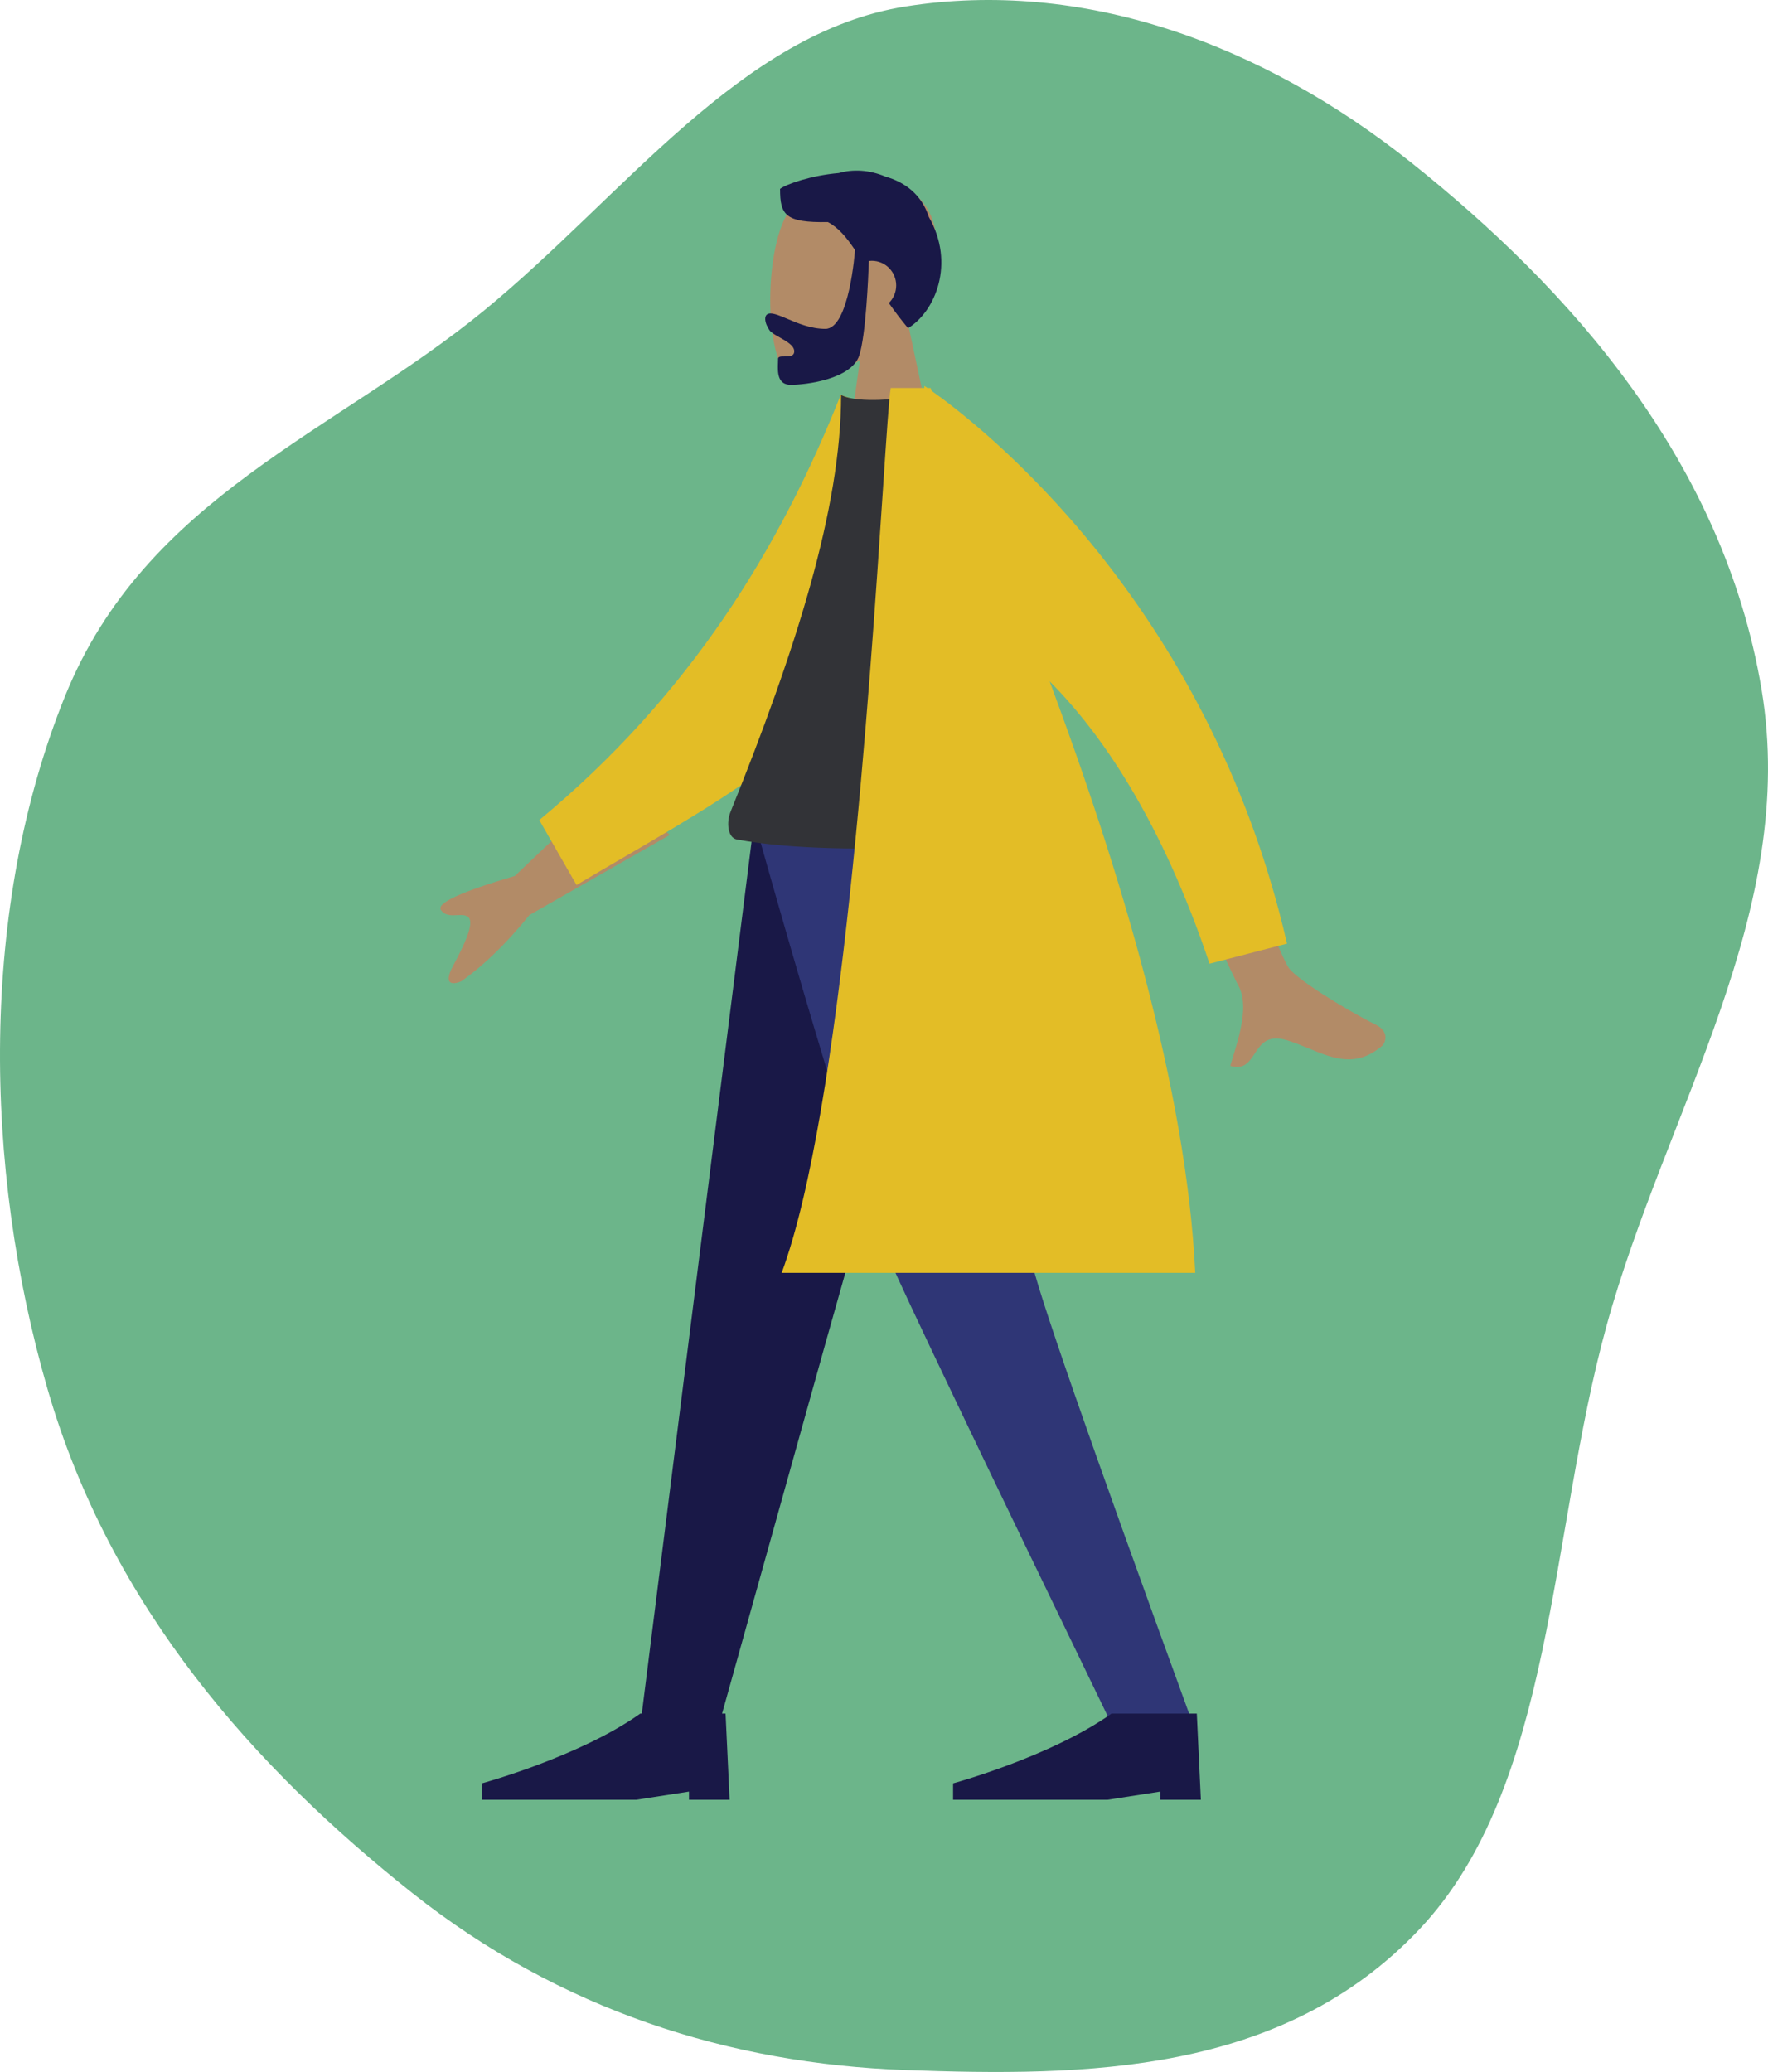 <svg width="721" height="845" viewBox="0 0 721 845" fill="none" xmlns="http://www.w3.org/2000/svg">
<path fill-rule="evenodd" clip-rule="evenodd" d="M369.16 2.667C441.234 -8.801 514.286 17.508 575.638 66.421C639.849 117.614 702.651 187.531 718.347 281.058C733.572 371.777 679.355 452.925 655.203 540.53C631.691 625.818 633.809 728.452 578.951 786.692C522.896 846.203 442.499 846.856 369.16 844.208C297.677 841.628 228.409 819.854 167.944 771.853C104.165 721.222 45.211 655.659 19.404 566.554C-6.905 475.709 -8.287 369.927 26.586 283.759C59.391 202.7 136.876 176.304 197.458 126.595C254.11 80.11 302.044 13.346 369.16 2.667Z" fill="#6CB58A"/>
<path fill-rule="evenodd" clip-rule="evenodd" d="M350.667 146.937C339.939 153.47 329.398 156.626 324.45 155.338C312.043 152.107 310.902 106.25 320.503 88.172C330.103 70.095 379.455 62.215 381.943 98.033C382.806 110.465 377.639 121.559 370.006 130.611L383.693 195.066H343.933L350.667 146.937Z" fill="#B28B67"/>
<path fill-rule="evenodd" clip-rule="evenodd" d="M348.679 101.989C345.24 96.815 341.938 92.869 337.643 90.578C320.164 90.857 318.117 87.691 318.117 77.021C320.94 74.98 330.902 71.543 342.058 70.576C347.749 68.931 354.491 69.24 360.985 71.985C369.002 74.283 375.79 79.232 378.789 88.498C389.637 107.412 381.403 127.101 370.307 133.827C367.353 130.291 364.776 126.865 362.476 123.585C364.323 121.762 365.47 119.217 365.47 116.401C365.47 110.855 361.02 106.359 355.53 106.359C355.126 106.359 354.728 106.383 354.337 106.431C354.09 113.365 353.074 136.825 350.404 144.974C347.255 154.581 328.885 156.94 322.477 156.94C316.943 156.94 317.132 151.646 317.267 147.852C317.287 147.305 317.305 146.79 317.305 146.326C317.305 145.357 318.553 145.359 319.963 145.362C321.794 145.366 323.898 145.37 323.898 143.248C323.898 140.935 320.733 139.16 317.902 137.572C316.135 136.582 314.498 135.664 313.84 134.733C311.763 131.796 311.064 127.835 314.197 127.835C315.909 127.835 318.259 128.832 321.086 130.032C325.354 131.844 330.709 134.117 336.601 134.117C346.336 134.117 348.651 102.385 348.679 101.989Z" fill="#191847"/>
<path fill-rule="evenodd" clip-rule="evenodd" d="M396.947 333.984L336.884 546.924L293.062 703.873H261.1L307.667 333.984H396.947Z" fill="#191847"/>
<path fill-rule="evenodd" clip-rule="evenodd" d="M413.009 333.984C414.399 443.736 419.136 503.598 420.594 513.569C422.053 523.54 444.109 586.975 486.761 703.873H453.65C399.351 591.73 369.039 528.295 362.716 513.569C356.393 498.843 336.879 438.981 307.487 333.984H413.009Z" fill="#2F3676"/>
<path fill-rule="evenodd" clip-rule="evenodd" d="M489.72 734L488.064 698.852L453.274 698.852C428.529 716.426 388.664 727.305 388.664 727.305V734H451.617L473.154 730.653V734H489.72Z" fill="#191847"/>
<path fill-rule="evenodd" clip-rule="evenodd" d="M297.547 734L295.89 698.852L261.1 698.852C236.356 716.426 196.49 727.305 196.49 727.305V734H259.444L280.98 730.653V734H297.547Z" fill="#191847"/>
<path fill-rule="evenodd" clip-rule="evenodd" d="M525.563 394.712C519.385 385.541 483.645 288.017 483.645 288.017L454.302 292.322C454.302 292.322 501.547 395.881 504.959 401.858C509.392 409.623 505.471 422.375 502.813 431.022C502.401 432.359 502.02 433.599 501.705 434.706C507.29 436.336 509.414 433.106 511.654 429.702C514.184 425.856 516.861 421.787 524.836 424.243C527.918 425.192 530.878 426.41 533.77 427.601C543.761 431.714 552.939 435.492 563.481 426.657C565.152 425.257 566.56 420.677 561.248 418.009C548.014 411.361 528.583 399.196 525.563 394.712ZM215.921 373.171L273.107 340.532L251.091 318.129L209.939 357.233C187.893 363.732 177.855 368.369 179.824 371.144C181.484 373.485 184.06 373.353 186.432 373.231C188.281 373.137 190.005 373.048 191.078 374.14C193.528 376.633 189.212 385.596 184.748 393.926C180.284 402.256 185.268 401.442 188.098 400.202C197.296 393.733 206.571 384.723 215.921 373.171Z" fill="#B28B67"/>
<path fill-rule="evenodd" clip-rule="evenodd" d="M361.005 167.168L342.824 161.094C318.16 223.339 281.377 283.565 219.92 334.436L235.118 360.925C289.129 328.781 340.258 303.811 361.005 255.578C367.969 239.39 361.574 186.525 361.005 167.168Z" fill="#E3BD26"/>
<path fill-rule="evenodd" clip-rule="evenodd" d="M423.453 342.352C423.453 342.352 345.329 350.721 300.468 342.352C296.763 341.661 296.179 335.393 297.897 331.14C324.656 264.9 343.005 207.102 343.005 161.094C350.37 164.845 368.783 162.218 368.783 162.218C401.774 209.631 416.938 264.033 423.453 342.352Z" fill="#323337"/>
<path fill-rule="evenodd" clip-rule="evenodd" d="M378.238 158.244C377.386 157.664 376.936 157.376 376.936 157.376L376.985 158.244H363.236C362.545 162.349 361.533 177.564 360.058 199.749C354.695 280.367 343.211 453.029 318.768 519.106H487.425C483.866 443.983 456.451 354.146 428.052 277.865C449.008 298.929 473.483 334.24 493.262 393.02L524.854 384.827C492.659 244.671 398.335 172.39 380.033 159.489C379.854 159.072 379.676 158.657 379.499 158.244H378.238Z" fill="#E3BD26"/>
</svg>
